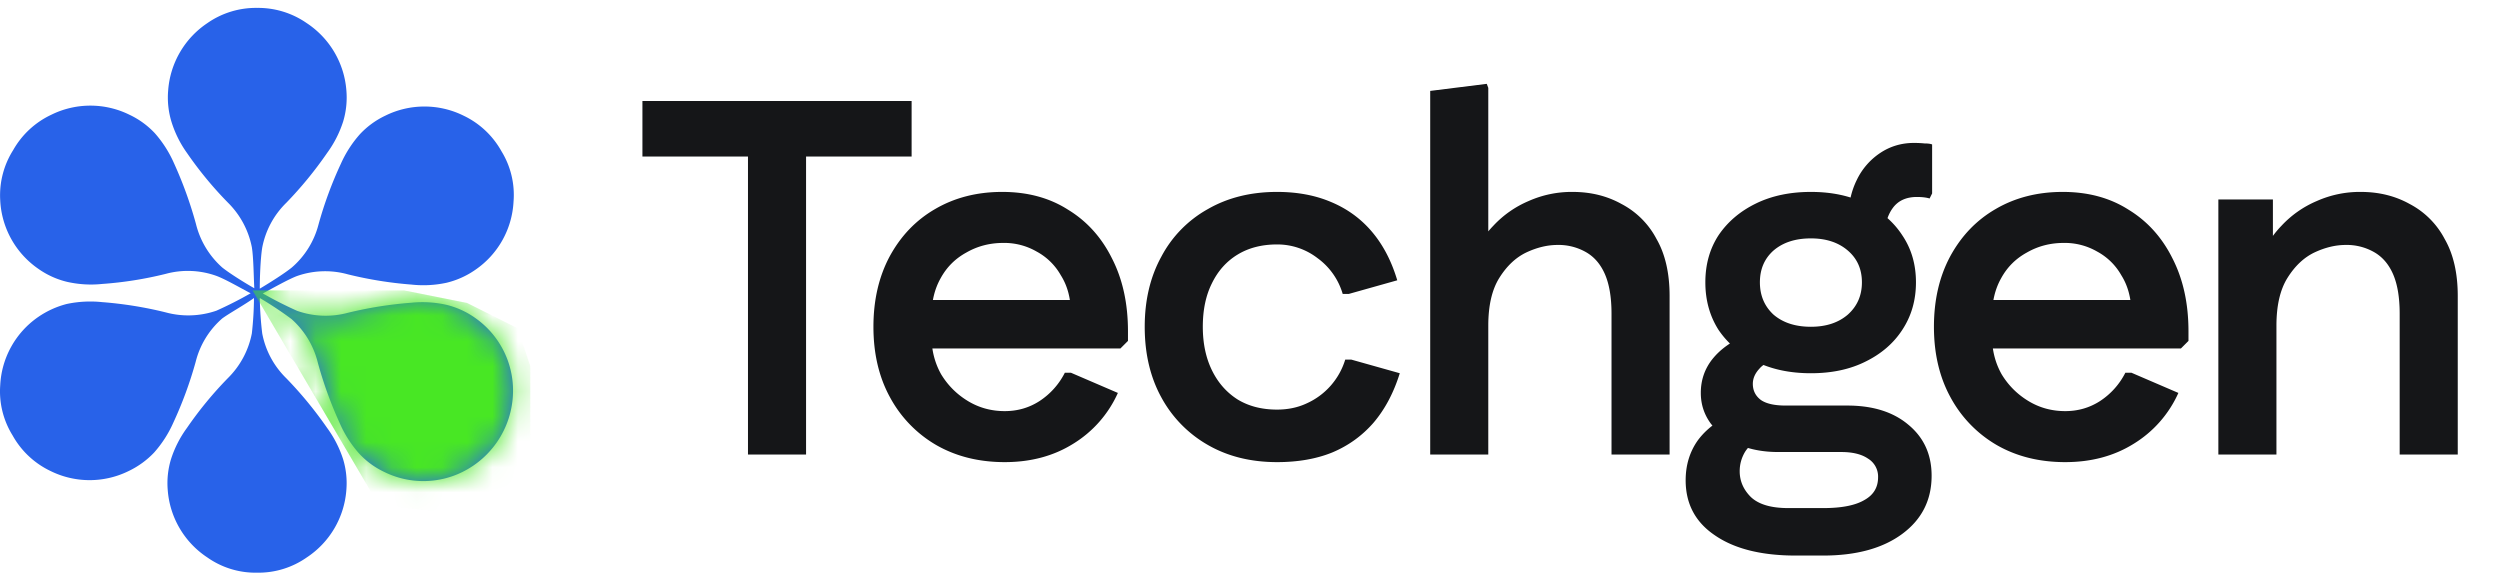 <svg xmlns="http://www.w3.org/2000/svg" width="99" height="23" fill="none"><path fill="#151618" d="M29.62 18V4h2.3v14h-2.3ZM25.44 6.2V4H36.1v2.2H25.44Zm14.348 12.1c-1.026 0-1.933-.227-2.72-.68a4.839 4.839 0 0 1-1.82-1.88c-.44-.8-.66-1.733-.66-2.8 0-1.053.214-1.98.64-2.78.44-.813 1.04-1.44 1.8-1.88.774-.453 1.66-.68 2.66-.68 1 0 1.867.233 2.6.7.747.453 1.327 1.093 1.74 1.92.427.827.64 1.793.64 2.9v.38l-.3.3h-8.7v-1.92h7.96l-1.22.46c-.013-.56-.146-1.04-.4-1.44a2.409 2.409 0 0 0-.96-.94 2.56 2.56 0 0 0-1.32-.34c-.533 0-1.02.127-1.46.38-.44.24-.78.58-1.02 1.02-.24.427-.36.927-.36 1.5v.8c0 .547.127 1.047.38 1.5.267.44.62.793 1.06 1.06.44.267.927.4 1.46.4.507 0 .967-.133 1.38-.4a2.9 2.9 0 0 0 1-1.12h.24l1.86.8a4.53 4.53 0 0 1-1.78 2.02c-.773.48-1.673.72-2.7.72Zm10.783 0c-1.04 0-1.953-.227-2.74-.68a4.797 4.797 0 0 1-1.84-1.88c-.44-.8-.66-1.733-.66-2.8 0-1.053.22-1.98.66-2.78a4.628 4.628 0 0 1 1.84-1.88c.787-.453 1.7-.68 2.74-.68.8 0 1.514.133 2.14.4.64.267 1.18.66 1.62 1.18.44.52.774 1.16 1 1.92l-1.92.54h-.24a2.679 2.679 0 0 0-1-1.42 2.604 2.604 0 0 0-1.6-.54c-.6 0-1.12.133-1.56.4-.44.267-.78.647-1.02 1.14-.24.48-.36 1.053-.36 1.72 0 .653.12 1.227.36 1.72.24.493.58.88 1.02 1.16.44.267.96.4 1.56.4.427 0 .814-.08 1.16-.24a2.788 2.788 0 0 0 1.54-1.74h.24l1.92.54c-.24.773-.586 1.427-1.04 1.96-.453.52-1 .913-1.64 1.18-.626.253-1.353.38-2.18.38Zm6.065-.3V3.6l2.24-.28.06.16v7l-.72-.04c.213-.587.52-1.087.92-1.5a4.09 4.09 0 0 1 1.4-.98 4.19 4.19 0 0 1 1.74-.36c.72 0 1.366.16 1.94.48a3.28 3.28 0 0 1 1.38 1.38c.346.6.52 1.353.52 2.26V18h-2.3v-5.58c0-.64-.087-1.16-.26-1.56-.174-.4-.427-.693-.76-.88a2.183 2.183 0 0 0-1.12-.28c-.4 0-.814.1-1.24.3-.414.2-.767.533-1.06 1-.294.467-.44 1.1-.44 1.9V18h-2.3Zm14.476 4c-1.36 0-2.426-.267-3.2-.8-.773-.52-1.16-1.247-1.16-2.18 0-.6.16-1.127.48-1.58.334-.453.807-.807 1.42-1.06l1.12.96c-.28.12-.5.3-.66.54-.146.24-.22.5-.22.78 0 .387.147.727.44 1.02.307.293.8.44 1.48.44h1.4c.72 0 1.26-.107 1.62-.32.36-.2.54-.5.54-.9a.832.832 0 0 0-.4-.74c-.253-.173-.606-.26-1.06-.26h-2.5c-.587 0-1.113-.1-1.58-.3a2.709 2.709 0 0 1-1.08-.82c-.266-.36-.4-.767-.4-1.22 0-.507.153-.953.46-1.34.32-.4.773-.72 1.36-.96l1.24 1c-.32.027-.567.14-.74.34-.173.187-.26.387-.26.6 0 .267.107.48.32.64.213.147.54.22.98.22h2.44c1.013 0 1.82.253 2.42.76.614.507.92 1.18.92 2.02 0 .96-.386 1.727-1.16 2.3-.773.573-1.82.86-3.14.86h-1.08Zm.6-7.22c-.827 0-1.553-.153-2.18-.46-.626-.307-1.12-.727-1.48-1.26-.347-.547-.52-1.173-.52-1.88 0-.707.174-1.327.52-1.86.36-.533.853-.953 1.48-1.26.627-.307 1.353-.46 2.18-.46.827 0 1.547.153 2.16.46.627.307 1.114.727 1.46 1.26.36.533.54 1.153.54 1.86 0 .707-.18 1.333-.54 1.88-.346.533-.833.953-1.46 1.26-.613.307-1.333.46-2.16.46Zm0-1.84c.6 0 1.087-.16 1.46-.48.374-.333.56-.76.56-1.28s-.186-.94-.56-1.26c-.373-.32-.86-.48-1.46-.48-.613 0-1.106.16-1.48.48-.36.32-.54.74-.54 1.26s.18.947.54 1.28c.374.32.867.48 1.48.48Zm2.92-3.56-1.44-.7c0-.587.114-1.107.34-1.56a2.66 2.66 0 0 1 .92-1.06c.4-.267.847-.4 1.34-.4.147 0 .287.007.42.02.133 0 .233.013.3.04v1.94l-.1.2c-.133-.04-.3-.06-.5-.06-.427 0-.747.147-.96.44-.213.293-.32.673-.32 1.14Zm7.152 8.92c-1.027 0-1.934-.227-2.72-.68a4.838 4.838 0 0 1-1.82-1.88c-.44-.8-.66-1.733-.66-2.8 0-1.053.213-1.98.64-2.78.44-.813 1.04-1.44 1.8-1.88.773-.453 1.66-.68 2.66-.68 1 0 1.866.233 2.6.7.746.453 1.326 1.093 1.74 1.92.426.827.64 1.793.64 2.9v.38l-.3.3h-8.7v-1.92h7.96l-1.22.46c-.014-.56-.147-1.04-.4-1.44a2.409 2.409 0 0 0-.96-.94 2.561 2.561 0 0 0-1.32-.34c-.534 0-1.02.127-1.46.38-.44.24-.78.58-1.02 1.02-.24.427-.36.927-.36 1.5v.8c0 .547.126 1.047.38 1.5.266.44.62.793 1.06 1.06.44.267.926.4 1.46.4.506 0 .966-.133 1.38-.4a2.9 2.9 0 0 0 1-1.12h.24l1.86.8a4.53 4.53 0 0 1-1.78 2.02c-.774.48-1.674.72-2.7.72Zm6.063-.3V7.9h2.16v2.58l-.58-.04c.213-.587.52-1.087.92-1.5a4.09 4.09 0 0 1 1.4-.98 4.191 4.191 0 0 1 1.74-.36c.72 0 1.366.16 1.94.48a3.28 3.28 0 0 1 1.38 1.38c.346.6.52 1.353.52 2.26V18h-2.3v-5.58c0-.64-.087-1.16-.26-1.56-.174-.4-.427-.693-.76-.88a2.182 2.182 0 0 0-1.12-.28c-.4 0-.814.1-1.24.3-.414.2-.767.533-1.06 1-.294.467-.44 1.1-.44 1.9V18h-2.3Z"/><path fill="#2862E9" d="M18.813 12.587a3.336 3.336 0 0 0-1.125-.514 4.334 4.334 0 0 0-1.397-.085 15.53 15.53 0 0 0-2.52.4 3.392 3.392 0 0 1-2.008-.08 15.147 15.147 0 0 1-1.354-.688c.41-.218 1.003-.557 1.354-.69a3.362 3.362 0 0 1 2.013-.066c.826.204 1.667.34 2.515.405a4.33 4.33 0 0 0 1.397-.073c.405-.098.788-.27 1.13-.508a3.488 3.488 0 0 0 1.518-2.702 3.301 3.301 0 0 0-.477-1.995 3.38 3.38 0 0 0-1.5-1.41 3.495 3.495 0 0 0-3.102 0 3.327 3.327 0 0 0-1.003.732c-.311.35-.566.746-.756 1.173a15.38 15.38 0 0 0-.889 2.419 3.35 3.35 0 0 1-1.052 1.687c-.29.236-.876.604-1.27.84 0-.46.03-1.21.097-1.626.128-.674.46-1.292.95-1.772a15.289 15.289 0 0 0 1.62-1.977c.277-.378.492-.799.635-1.245a3.3 3.3 0 0 0 .127-1.24A3.513 3.513 0 0 0 12.15.918a3.368 3.368 0 0 0-1.971-.605 3.356 3.356 0 0 0-1.971.605A3.513 3.513 0 0 0 6.66 3.572a3.3 3.3 0 0 0 .127 1.24c.137.445.345.866.617 1.245.482.7 1.024 1.358 1.62 1.965a3.4 3.4 0 0 1 .95 1.772c.066.41.072 1.167.096 1.62-.387-.218-.992-.598-1.27-.822a3.392 3.392 0 0 1-1.04-1.723 15.974 15.974 0 0 0-.876-2.419 4.559 4.559 0 0 0-.756-1.179 3.301 3.301 0 0 0-.998-.725 3.495 3.495 0 0 0-3.102 0A3.38 3.38 0 0 0 .523 5.942a3.344 3.344 0 0 0-.514 1.995 3.5 3.5 0 0 0 1.512 2.71c.34.24.724.415 1.13.513.456.104.926.133 1.39.085.851-.06 1.695-.194 2.522-.4a3.344 3.344 0 0 1 2.007.08c.357.132.95.477 1.355.689-.44.252-.892.482-1.355.689a3.41 3.41 0 0 1-2.013.066 15.37 15.37 0 0 0-2.515-.405 4.505 4.505 0 0 0-1.397.073 3.55 3.55 0 0 0-1.13.514 3.49 3.49 0 0 0-1.506 2.702c-.052.699.12 1.395.49 1.99a3.38 3.38 0 0 0 1.5 1.408 3.494 3.494 0 0 0 3.1 0 3.42 3.42 0 0 0 1.005-.731c.31-.35.566-.746.755-1.173.363-.78.66-1.59.89-2.419A3.35 3.35 0 0 1 8.8 12.611c.278-.205.883-.538 1.258-.81a13.46 13.46 0 0 1-.085 1.403 3.398 3.398 0 0 1-.95 1.771 14.859 14.859 0 0 0-1.62 1.971 4.335 4.335 0 0 0-.634 1.246 3.27 3.27 0 0 0-.127 1.209 3.506 3.506 0 0 0 1.566 2.672 3.313 3.313 0 0 0 1.97.605c.705.012 1.395-.2 1.972-.605a3.507 3.507 0 0 0 1.566-2.672 3.27 3.27 0 0 0-.127-1.21 4.337 4.337 0 0 0-.635-1.245c-.485-.7-1.027-1.36-1.62-1.97a3.356 3.356 0 0 1-.95-1.772 13.427 13.427 0 0 1-.096-1.403c.433.256.853.535 1.257.834a3.392 3.392 0 0 1 1.04 1.723c.227.829.52 1.638.877 2.419.19.43.444.827.756 1.179.282.306.62.554.997.732a3.495 3.495 0 0 0 3.102 0 3.598 3.598 0 0 0 1.995-3.398 3.512 3.512 0 0 0-1.5-2.703Z"/><mask id="a" width="21" height="23" x="0" y="0" maskUnits="userSpaceOnUse" style="mask-type:alpha"><path fill="#2862E9" d="M18.813 12.587a3.336 3.336 0 0 0-1.125-.514 4.334 4.334 0 0 0-1.397-.085 15.53 15.53 0 0 0-2.52.4 3.392 3.392 0 0 1-2.008-.08 15.147 15.147 0 0 1-1.354-.688c.41-.218 1.003-.557 1.354-.69a3.362 3.362 0 0 1 2.013-.066c.826.204 1.667.34 2.515.405a4.33 4.33 0 0 0 1.397-.073c.405-.098.788-.27 1.13-.508a3.488 3.488 0 0 0 1.518-2.702 3.301 3.301 0 0 0-.477-1.995 3.38 3.38 0 0 0-1.5-1.41 3.495 3.495 0 0 0-3.102 0 3.327 3.327 0 0 0-1.003.732c-.311.35-.566.746-.756 1.173a15.38 15.38 0 0 0-.889 2.419 3.35 3.35 0 0 1-1.052 1.687c-.29.236-.876.604-1.27.84 0-.46.03-1.21.097-1.626.128-.674.46-1.292.95-1.772a15.289 15.289 0 0 0 1.62-1.977c.277-.378.492-.799.635-1.245a3.3 3.3 0 0 0 .127-1.24A3.513 3.513 0 0 0 12.15.918a3.368 3.368 0 0 0-1.971-.605 3.356 3.356 0 0 0-1.971.605A3.513 3.513 0 0 0 6.66 3.572a3.3 3.3 0 0 0 .127 1.24c.137.445.345.866.617 1.245.482.7 1.024 1.358 1.62 1.965a3.4 3.4 0 0 1 .95 1.772c.066.41.072 1.167.096 1.62-.387-.218-.992-.598-1.27-.822a3.392 3.392 0 0 1-1.04-1.723 15.974 15.974 0 0 0-.876-2.419 4.559 4.559 0 0 0-.756-1.179 3.301 3.301 0 0 0-.998-.725 3.495 3.495 0 0 0-3.102 0A3.38 3.38 0 0 0 .523 5.942a3.344 3.344 0 0 0-.514 1.995 3.5 3.5 0 0 0 1.512 2.71c.34.24.724.415 1.13.513.456.104.926.133 1.39.085.851-.06 1.695-.194 2.522-.4a3.344 3.344 0 0 1 2.007.08c.357.132.95.477 1.355.689-.44.252-.892.482-1.355.689a3.41 3.41 0 0 1-2.013.066 15.37 15.37 0 0 0-2.515-.405 4.505 4.505 0 0 0-1.397.073 3.55 3.55 0 0 0-1.13.514 3.49 3.49 0 0 0-1.506 2.702c-.052.699.12 1.395.49 1.99a3.38 3.38 0 0 0 1.5 1.408 3.494 3.494 0 0 0 3.1 0 3.42 3.42 0 0 0 1.005-.731c.31-.35.566-.746.755-1.173.363-.78.66-1.59.89-2.419A3.35 3.35 0 0 1 8.8 12.611c.278-.205.883-.538 1.258-.81a13.46 13.46 0 0 1-.085 1.403 3.398 3.398 0 0 1-.95 1.771 14.859 14.859 0 0 0-1.62 1.971 4.335 4.335 0 0 0-.634 1.246 3.27 3.27 0 0 0-.127 1.209 3.506 3.506 0 0 0 1.566 2.672 3.313 3.313 0 0 0 1.97.605c.705.012 1.395-.2 1.972-.605a3.507 3.507 0 0 0 1.566-2.672 3.27 3.27 0 0 0-.127-1.21 4.337 4.337 0 0 0-.635-1.245c-.485-.7-1.027-1.36-1.62-1.97a3.356 3.356 0 0 1-.95-1.772 13.427 13.427 0 0 1-.096-1.403c.433.256.853.535 1.257.834a3.392 3.392 0 0 1 1.04 1.723c.227.829.52 1.638.877 2.419.19.43.444.827.756 1.179.282.306.62.554.997.732a3.495 3.495 0 0 0 3.102 0 3.598 3.598 0 0 0 1.995-3.398 3.512 3.512 0 0 0-1.5-2.703Z"/></mask><g mask="url(#a)"><path fill="#48E724" d="m15 20-5-8.5h6l2.5.5 2 1 .5 1.5V18l-1.5 2.5L15 20Z"/></g></svg>
